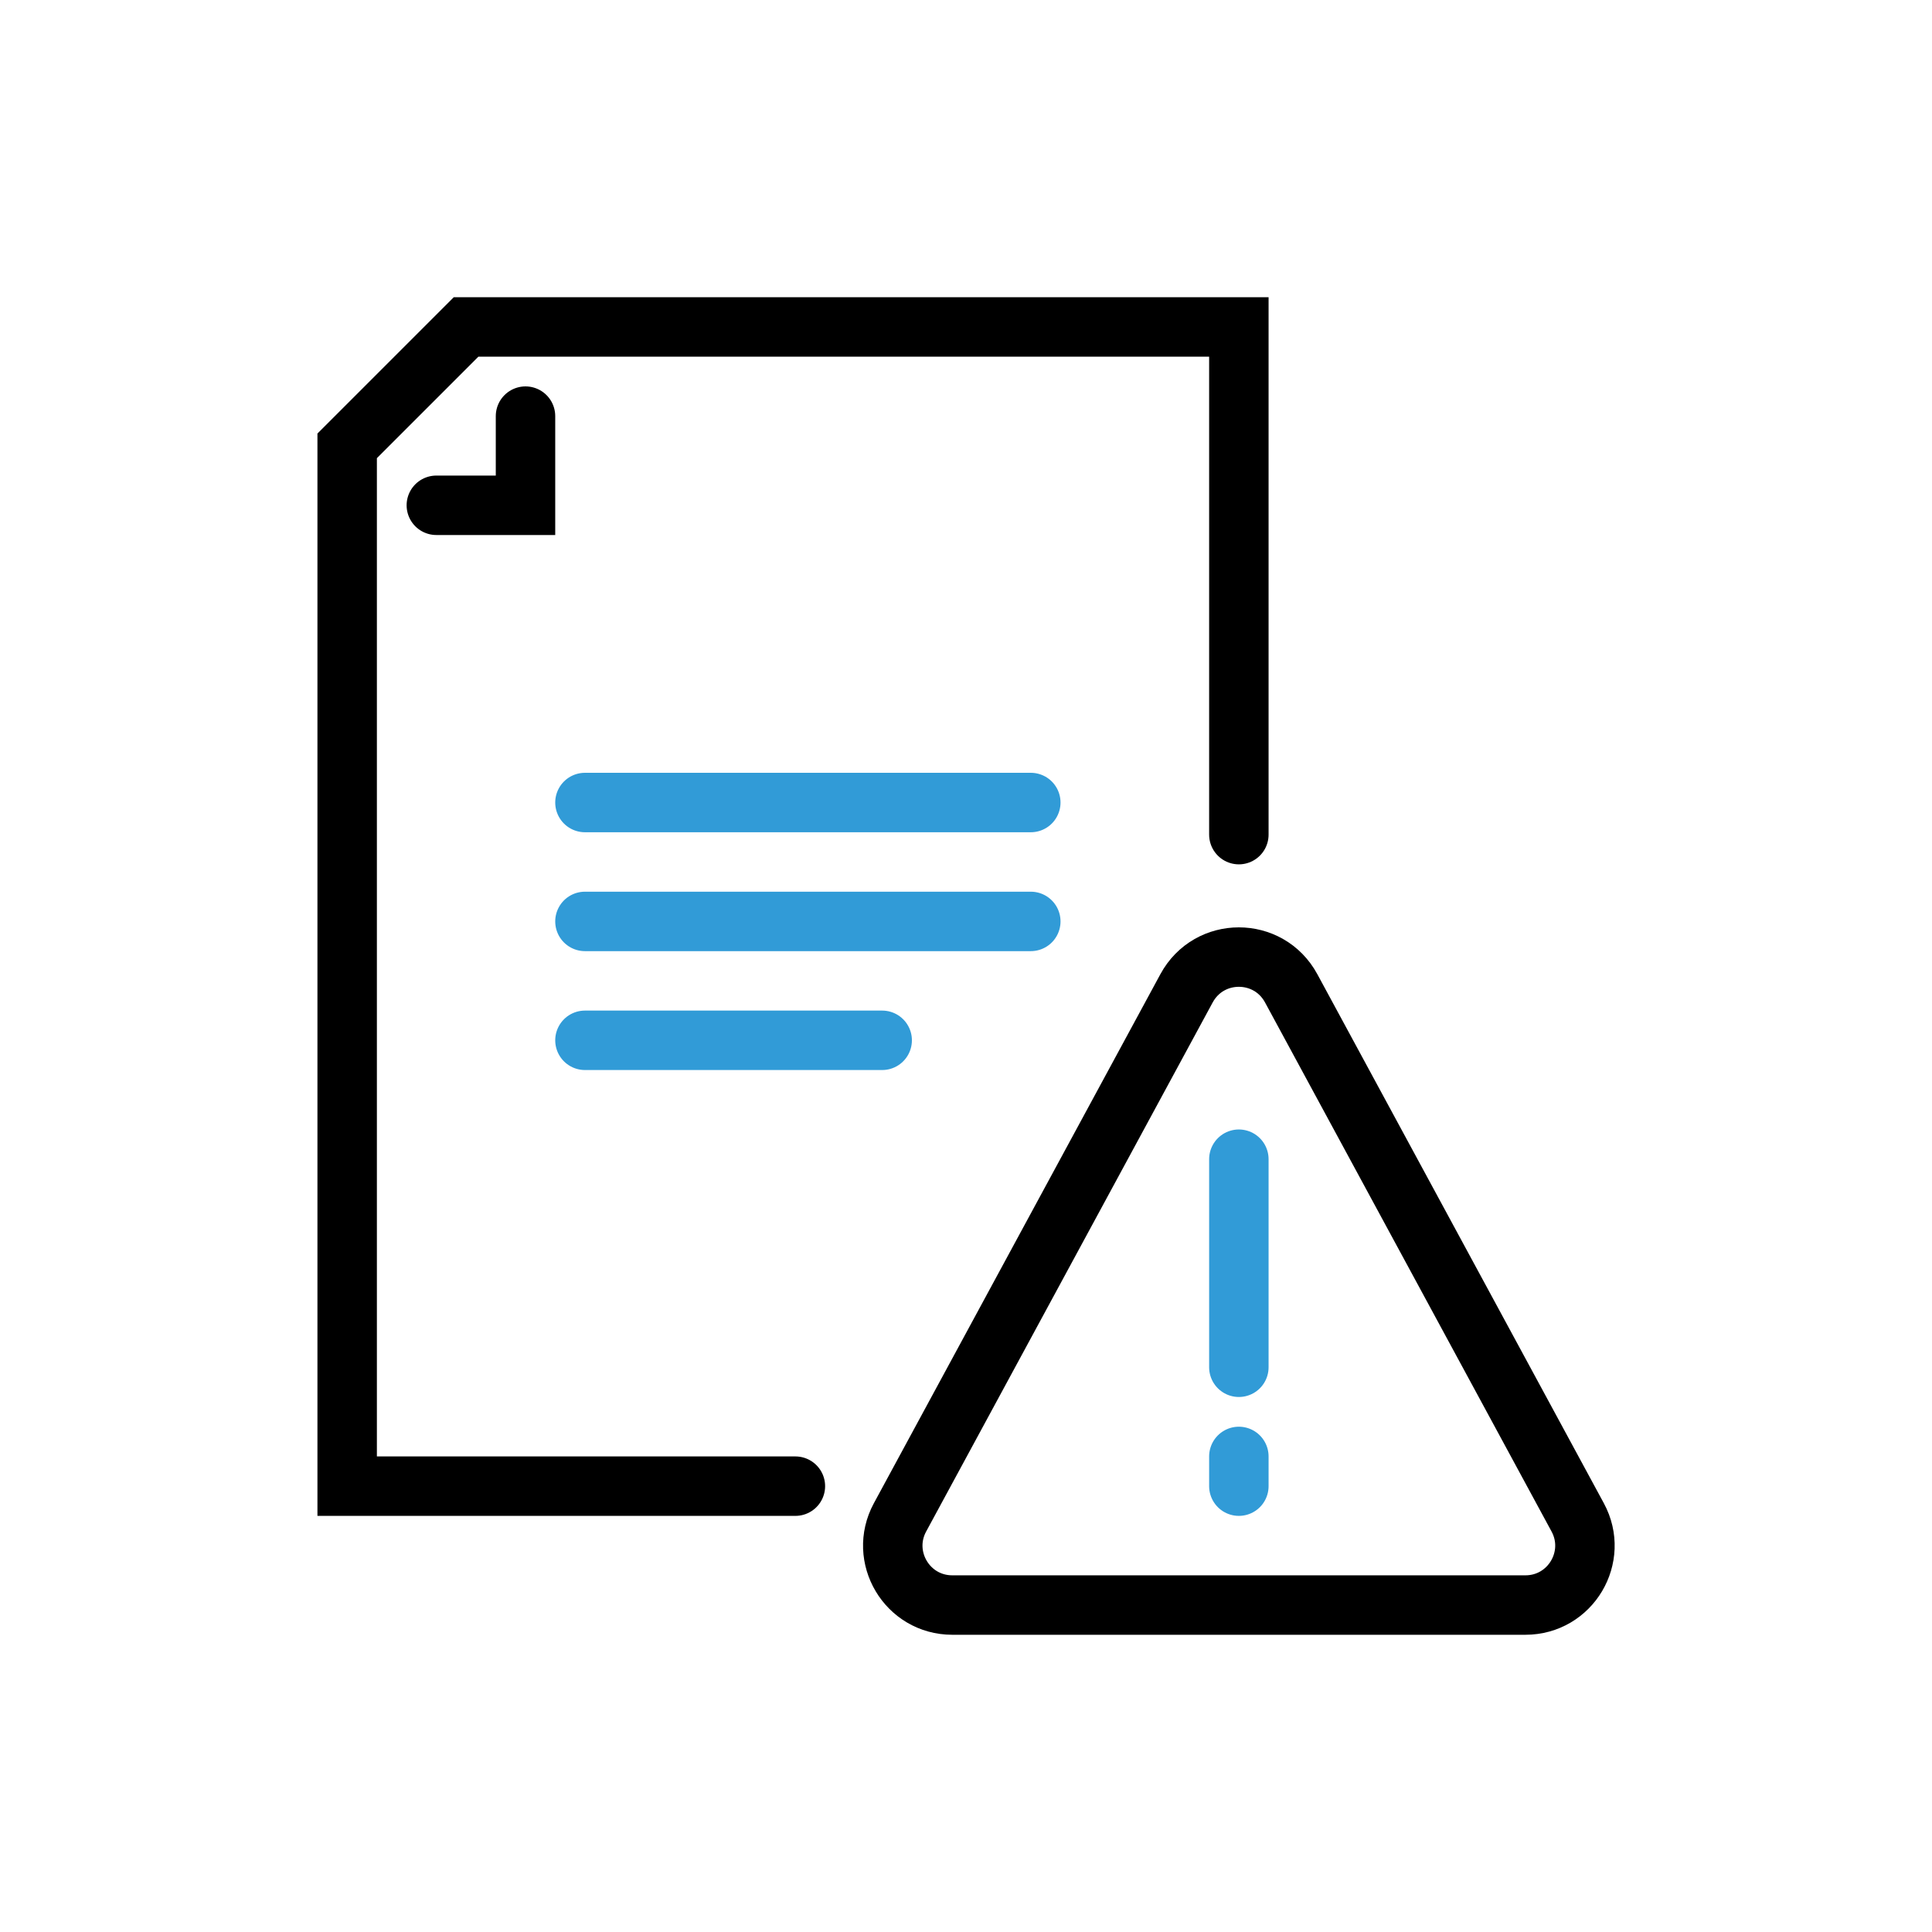<?xml version="1.0" encoding="UTF-8"?><svg id="Laag_1" xmlns="http://www.w3.org/2000/svg" viewBox="0 0 65 65"><defs><style>.cls-1{stroke:#000;}.cls-1,.cls-2{fill:none;stroke-linecap:round;stroke-miterlimit:10;stroke-width:2px;}.cls-2{stroke:#319bd7;}</style></defs><path class="cls-1" d="M39.92,33.25l-9.64,17.8c-.72,1.33.24,2.95,1.76,2.95h19.28c1.52,0,2.48-1.62,1.76-2.95l-9.64-17.8c-.76-1.4-2.76-1.4-3.52,0Z"/><line class="cls-2" x1="41.68" y1="39" x2="41.68" y2="46"/><line class="cls-2" x1="41.68" y1="49" x2="41.68" y2="50"/><polyline class="cls-1" points="41.68 28.08 41.68 11 15.68 11 11.68 15 11.68 50 26.76 50"/><polyline class="cls-1" points="17.68 14 17.68 17 14.68 17"/><line class="cls-2" x1="34.68" y1="27" x2="19.68" y2="27"/><line class="cls-2" x1="34.68" y1="31" x2="19.68" y2="31"/><line class="cls-2" x1="29.68" y1="35" x2="19.68" y2="35"/></svg>